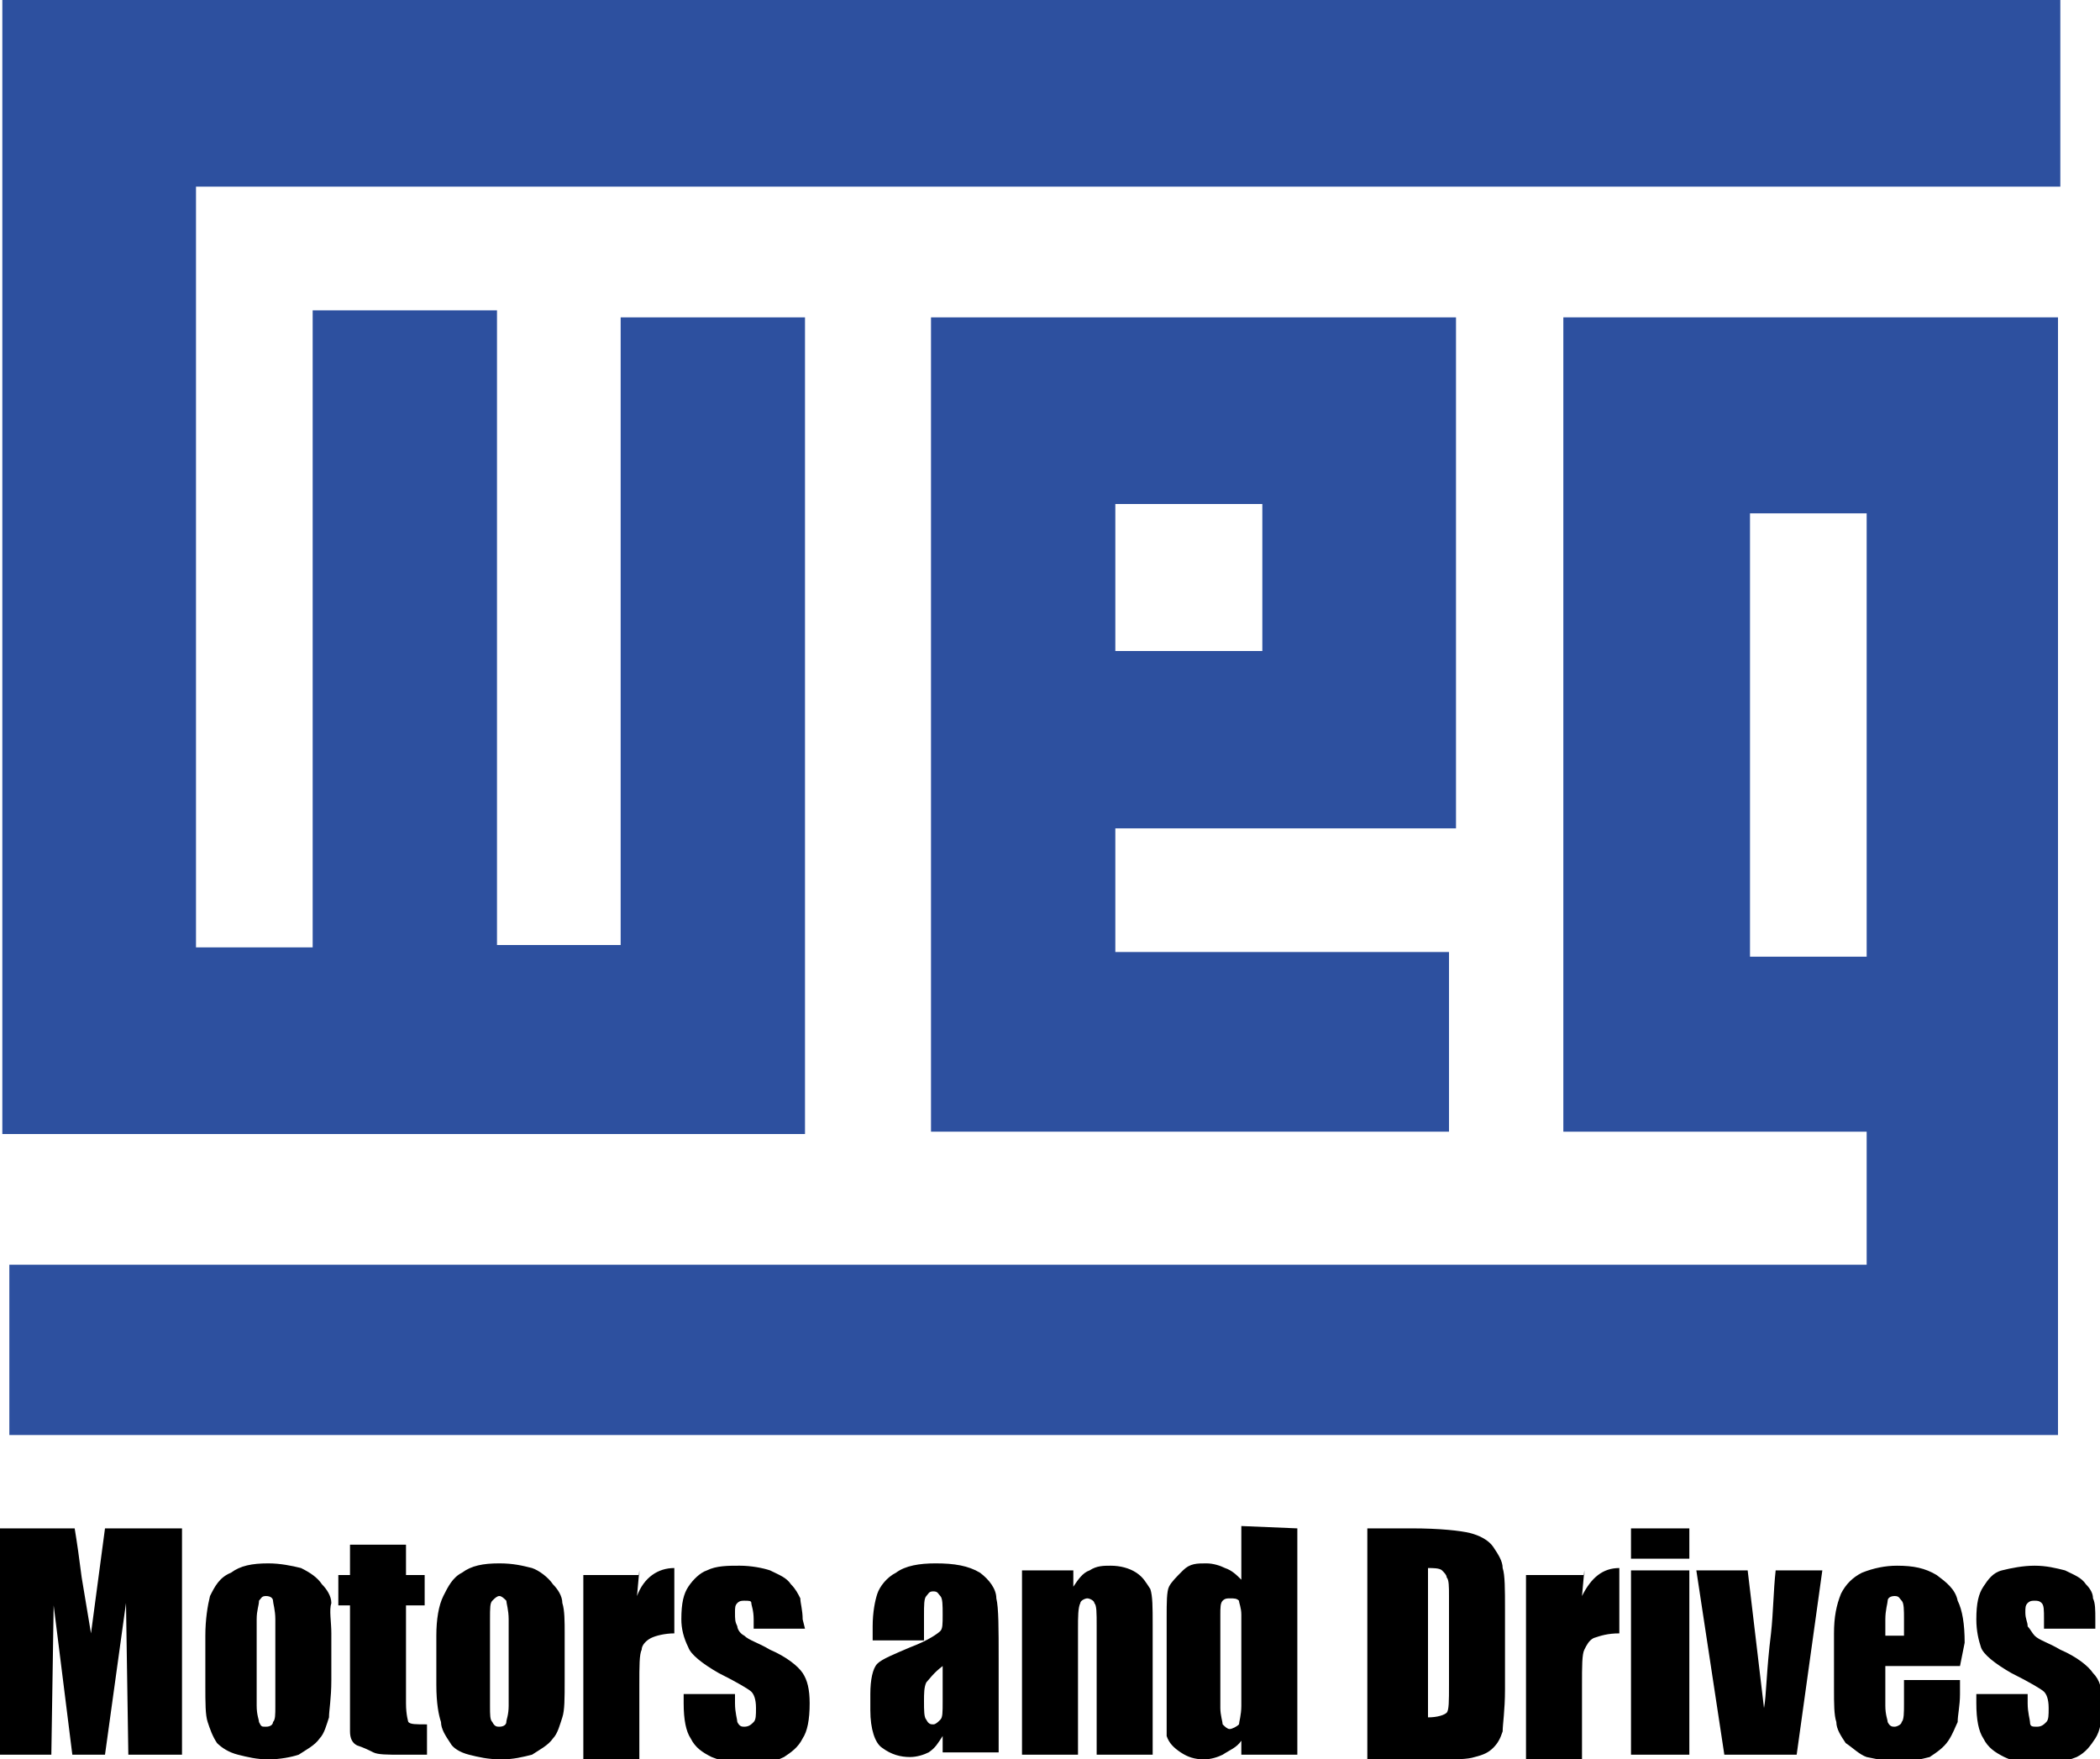<svg version="1.1" id="Layer_1" xmlns="http://www.w3.org/2000/svg" x="0" y="0" viewBox="0 0 90 75.4" style="enable-background:new 0 0 90 75.4" xml:space="preserve"><style>.st1{fill-rule:evenodd;clip-rule:evenodd;fill:#2d509f}</style><path d="M7.8 65.5v9.7H5.5l-.1-6.5-.9 6.5H3.1l-.8-6.4-.1 6.4H0v-9.7h3.2c.1.6.2 1.3.3 2.1l.4 2.4.6-4.5h3.3zm6.4 4.5v2c0 .8-.1 1.3-.1 1.6-.1.3-.2.7-.4.9-.2.3-.6.5-.9.7-.3.1-.8.2-1.3.2s-.9-.1-1.3-.2-.7-.3-.9-.5c-.2-.3-.3-.6-.4-.9-.1-.3-.1-.8-.1-1.6v-2.1c0-.7.1-1.3.2-1.7.2-.4.4-.8.9-1 .4-.3.9-.4 1.6-.4.5 0 1 .1 1.4.2.4.2.7.4.9.7.2.2.4.5.4.8-.1.3 0 .8 0 1.3zm-2.4-.6c0-.4-.1-.7-.1-.8 0-.1-.1-.2-.3-.2-.2 0-.2.1-.3.2 0 .2-.1.4-.1.8v3.7c0 .4.1.6.1.7.1.2.1.2.3.2.2 0 .3-.1.3-.2.1-.1.1-.3.1-.7v-3.7zm5.6-3.2v1.3h.8v1.3h-.8V73c0 .5.1.8.1.8.1.1.3.1.8.1v1.3h-1.1c-.6 0-1 0-1.2-.1-.2-.1-.4-.2-.7-.3-.2-.1-.3-.3-.3-.6v-5.4h-.5v-1.3h.5v-1.3h2.4zm6.8 3.8v2c0 .8 0 1.3-.1 1.6-.1.3-.2.7-.4.9-.2.3-.6.5-.9.7-.4.1-.8.2-1.3.2-.6 0-1-.1-1.4-.2-.4-.1-.7-.3-.8-.5-.2-.3-.4-.6-.4-.9-.1-.3-.2-.8-.2-1.6v-2.1c0-.7.1-1.3.3-1.7.2-.4.4-.8.8-1 .4-.3.9-.4 1.6-.4.6 0 1 .1 1.4.2.3.1.7.4.9.7.2.2.4.5.4.8.1.3.1.8.1 1.3zm-2.4-.6c0-.4-.1-.7-.1-.8-.1-.1-.2-.2-.3-.2-.1 0-.2.1-.3.2-.1.1-.1.3-.1.8v3.7c0 .4 0 .6.1.7.1.2.2.2.3.2.2 0 .3-.1.3-.2s.1-.3.1-.7v-3.7zm5.6-2.1-.1 1.1c.3-.8.9-1.2 1.6-1.2V70c-.4 0-.8.1-1 .2s-.4.3-.4.5c-.1.2-.1.7-.1 1.5v3.2H25v-7.9h2.4zm7.1 2.5h-2.2v-.4c0-.4-.1-.6-.1-.7 0-.1-.1-.1-.3-.1-.1 0-.2 0-.3.1-.1.1-.1.2-.1.4 0 .3 0 .4.1.6 0 .1.1.3.3.4.2.2.6.3 1.1.6.7.3 1.2.7 1.4 1 .2.3.3.7.3 1.3 0 .7-.1 1.2-.3 1.5-.2.4-.5.6-.8.8-.4.2-.9.3-1.4.3-.7 0-1.2-.1-1.7-.3-.4-.2-.7-.4-.9-.8-.2-.3-.3-.8-.3-1.5v-.4h2.2v.4c0 .4.1.7.1.8.1.2.2.2.3.2.2 0 .3-.1.4-.2.1-.1.1-.3.1-.6 0-.4-.1-.6-.2-.7-.1-.1-.6-.4-1.4-.8-.7-.4-1.2-.8-1.3-1.1-.2-.4-.3-.8-.3-1.2 0-.7.1-1.1.3-1.4.2-.3.5-.6.8-.7.4-.2.9-.2 1.4-.2s1 .1 1.3.2c.4.2.7.3.9.6.2.2.3.4.4.6 0 .2.1.5.1.9l.1.4zm5.2.5h-2.3v-.6c0-.6.1-1.1.2-1.4.1-.3.4-.7.8-.9.4-.3 1-.4 1.7-.4.8 0 1.4.1 1.9.4.4.3.7.7.7 1.1.1.4.1 1.3.1 2.6v4h-2.4v-.7c-.2.3-.3.5-.6.7-.2.1-.5.2-.8.2-.4 0-.8-.1-1.2-.4-.3-.2-.5-.8-.5-1.6v-.7c0-.6.1-1.1.3-1.3.2-.2.7-.4 1.4-.7.8-.3 1.2-.6 1.3-.7.1-.1.1-.3.1-.7 0-.4 0-.7-.1-.8-.1-.1-.1-.2-.3-.2-.2 0-.2.1-.3.2-.1.1-.1.4-.1.8v1.1h.1zm.7 1.1c-.4.3-.6.6-.7.7-.1.2-.1.5-.1.8 0 .4 0 .7.1.8.1.2.2.2.3.2.1 0 .2-.1.3-.2.1-.1.1-.3.1-.8v-1.5zm5.6-4.1v.7c.2-.3.4-.6.7-.7.3-.2.6-.2.9-.2.4 0 .8.1 1.1.3s.4.4.6.7c.1.3.1.8.1 1.5v5.6H47v-5.5c0-.6 0-.9-.1-1 0-.1-.2-.2-.3-.2s-.3.1-.3.2c-.1.2-.1.6-.1 1.1v5.4h-2.4v-7.9H46zm9.6-1.8v9.7h-2.4v-.6c-.2.3-.5.4-.8.6-.2.1-.5.2-.8.2-.4 0-.7-.1-1-.3-.3-.2-.5-.4-.6-.7v-5.1c0-.6 0-1.1.1-1.3.1-.2.3-.4.6-.7s.6-.3 1-.3c.3 0 .6.1.8.2.3.1.5.3.7.5v-2.3l2.4.1zm-2.4 3.7c0-.3-.1-.5-.1-.6-.1-.1-.2-.1-.4-.1-.1 0-.2 0-.3.1-.1.1-.1.3-.1.6v4c0 .3.1.6.1.7.1.1.2.2.3.2s.3-.1.4-.2c0-.1.1-.4.1-.8v-3.9zm5.4-3.7h1.9c1.2 0 2.1.1 2.5.2.4.1.8.3 1 .6.2.3.4.6.4.9.1.3.1.9.1 1.8v3.4c0 .9-.1 1.5-.1 1.8-.1.3-.2.5-.4.7-.2.2-.4.3-.8.4-.3.1-.8.1-1.3.1h-3.3v-9.9zm2.6 1.7v6.4c.4 0 .7-.1.8-.2.1-.1.1-.5.1-1.2v-3.8c0-.4 0-.7-.1-.8 0-.1-.1-.2-.2-.3-.1-.1-.4-.1-.6-.1zm6.7.1-.1 1.1c.4-.8.9-1.2 1.6-1.2V70c-.5 0-.8.1-1.1.2-.2.1-.3.3-.4.5-.1.2-.1.7-.1 1.5v3.2h-2.4v-7.9h2.5zm4.5-1.8v1.3h-2.5v-1.3h2.5zm0 1.8v7.9h-2.5v-7.9h2.5zm5.7 0L77 75.2h-3.1l-1.2-7.9h2.2l.7 5.9c.1-.5.1-1.6.3-3.2.1-.9.1-1.8.2-2.7h2zm5.9 4.1h-3.2v1.7c0 .4.1.6.1.7.1.2.2.2.3.2s.3-.1.3-.2c.1-.1.1-.4.1-.8v-1H84v.6c0 .5-.1.9-.1 1.2-.1.2-.2.5-.4.8-.2.3-.5.5-.8.7-.4.1-.8.2-1.3.2s-.9-.1-1.4-.2c-.3-.1-.6-.4-.9-.6-.2-.3-.4-.6-.4-.9-.1-.3-.1-.8-.1-1.4V70c0-.7.1-1.2.3-1.7.2-.4.5-.7.9-.9.5-.2 1-.3 1.5-.3.7 0 1.2.1 1.7.4.4.3.8.6.9 1.1.2.4.3 1 .3 1.8l-.2 1zm-2.4-1.3v-.7c0-.4 0-.7-.1-.8-.1-.1-.1-.2-.3-.2s-.3.1-.3.2-.1.4-.1.8v.7h.8zm8.2-.3h-2.2v-.4c0-.4 0-.6-.1-.7-.1-.1-.2-.1-.3-.1-.1 0-.2 0-.3.1-.1.1-.1.2-.1.4 0 .3.1.4.1.6.1.1.2.3.3.4.2.2.6.3 1.1.6.7.3 1.2.7 1.4 1 .3.3.4.7.4 1.3 0 .7-.1 1.2-.3 1.5s-.4.6-.8.8c-.5.2-1 .3-1.5.3-.6 0-1.2-.1-1.6-.3-.4-.2-.7-.4-.9-.8-.2-.3-.3-.8-.3-1.5v-.4h2.2v.4c0 .4.1.7.1.8 0 .2.1.2.3.2.2 0 .3-.1.4-.2.1-.1.1-.3.1-.6 0-.4-.1-.6-.2-.7-.1-.1-.6-.4-1.4-.8-.7-.4-1.2-.8-1.3-1.1-.1-.3-.2-.7-.2-1.2 0-.7.1-1.1.3-1.4.2-.3.4-.6.8-.7s.9-.2 1.4-.2c.5 0 .9.1 1.3.2.4.2.7.3.9.6.2.2.3.4.3.6.1.2.1.5.1.9v.4z" style="fill-rule:evenodd;clip-rule:evenodd"/><path class="st1" d="M.4 0H.1v48.6h34.4v-35h-7.9v26.9h-5.3V13.3h-7.9v27.3h-5V8h79.9V0H.4z"/><path class="st1" d="M67.4 13.6H67v34.9h13v5.7H.4v7.3h87.8V13.6H67.4zM75 22h5v19h-5V22z"/><path class="st1" d="M62.4 35.6v-22H39.9v34.9h22.2v-7.7H47.8v-5.3h14.6zm-14.6-14h6.3v6.3h-6.3v-6.3z"/></svg>